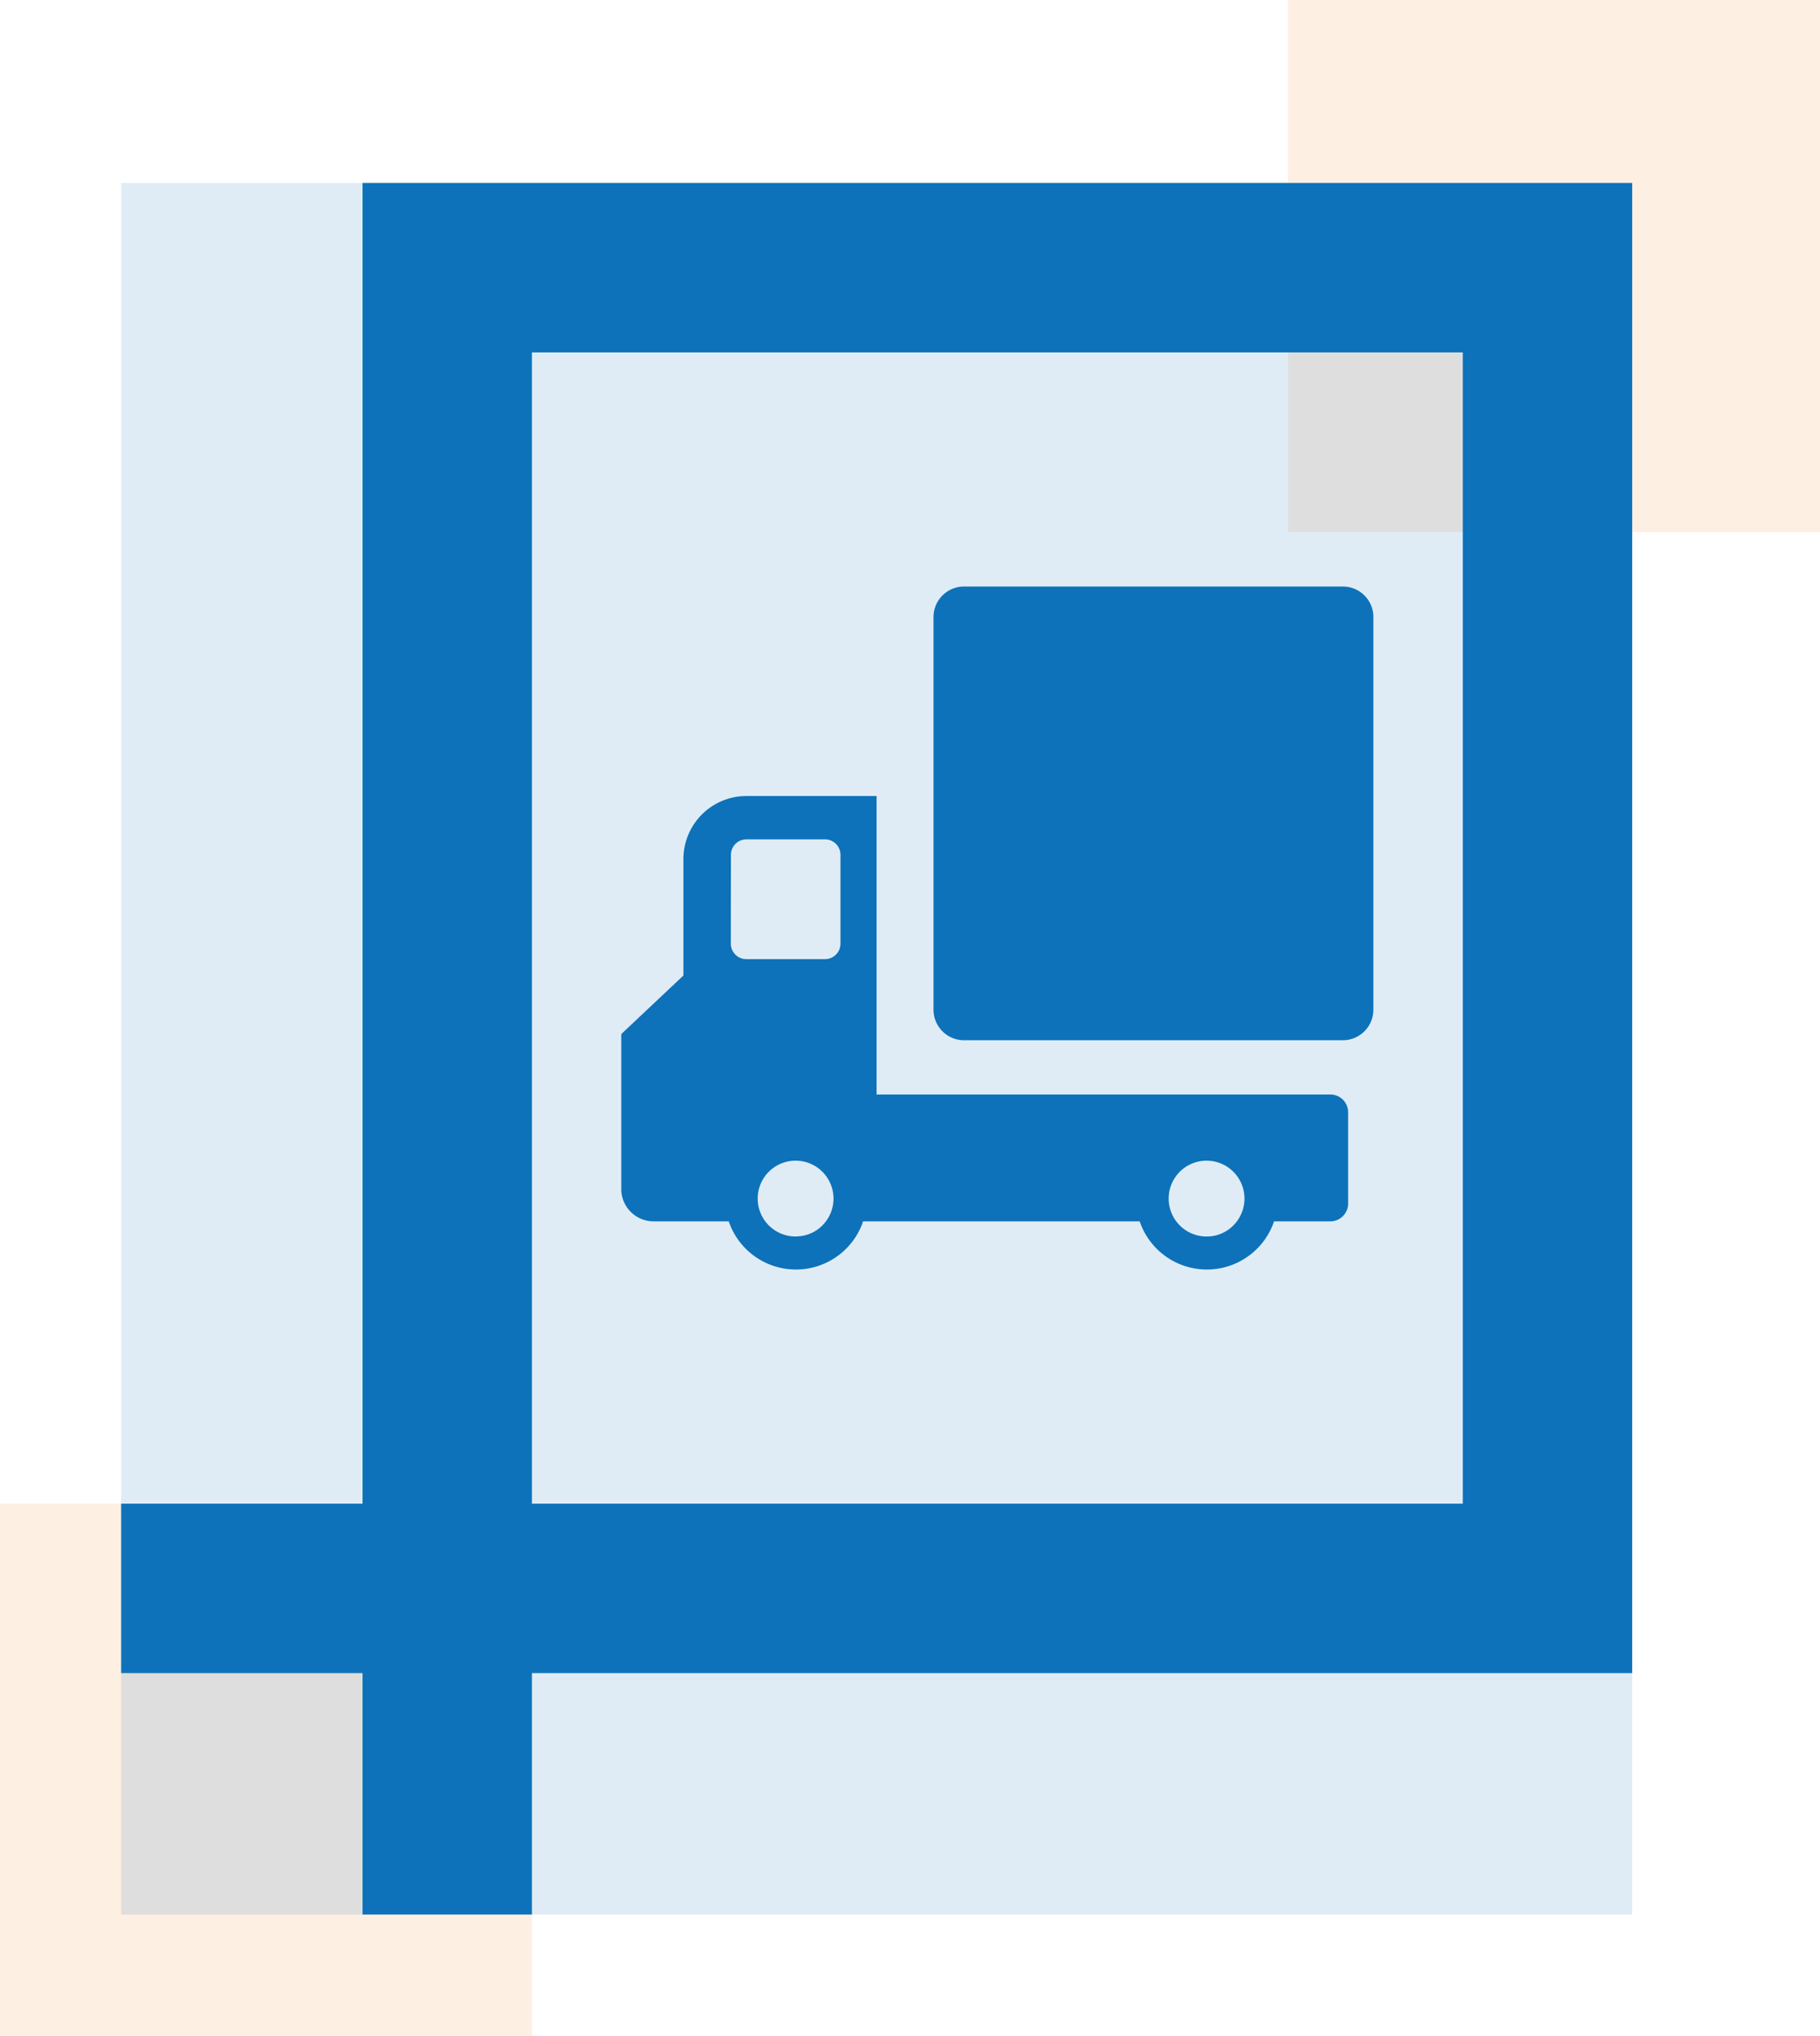 <?xml version="1.0" encoding="UTF-8"?>
<svg xmlns="http://www.w3.org/2000/svg" width="87.862" height="98.252" viewBox="0 0 87.862 98.252">
  <g id="dovoz" transform="translate(-689.574 -540.285)">
    <rect id="Rectangle_76" data-name="Rectangle 76" width="25.679" height="25.679" transform="translate(689.574 612.858)" fill="#f58325" opacity="0.13"></rect>
    <rect id="Rectangle_77" data-name="Rectangle 77" width="25.679" height="25.679" transform="translate(751.757 540.285)" fill="#f58325" opacity="0.13"></rect>
    <rect id="Rectangle_78" data-name="Rectangle 78" width="72.944" height="83.569" transform="translate(695.425 549.117)" fill="#0d72b9" opacity="0.13"></rect>
    <g id="Group_119" data-name="Group 119" transform="translate(695.424 549.117)">
      <path id="Path_139" data-name="Path 139" d="M697.162,615.481v8.176h72.944V551.74H708.815v83.569h8.175V559.916h44.94v55.565Z" transform="translate(-697.162 -551.74)" fill="#0d72b9"></path>
    </g>
    <g id="Group_120" data-name="Group 120" transform="translate(719.57 568.595)">
      <path id="Path_140" data-name="Path 140" d="M762.709,601.517H740.8V587.111h-6.284a3.042,3.042,0,0,0-3.041,3.042v5.62l-3,2.827v7.475a1.558,1.558,0,0,0,1.559,1.563h3.628a3.426,3.426,0,0,0,6.489,0H753.5a3.426,3.426,0,0,0,6.489,0h2.717a.857.857,0,0,0,.857-.857v-4.4a.857.857,0,0,0-.857-.865Zm-28.941-11.566a.749.749,0,0,1,.75-.749h3.79a.749.749,0,0,1,.749.749v4.283a.749.749,0,0,1-.749.75h-3.795a.75.75,0,0,1-.75-.75Zm3.144,18.419a1.83,1.83,0,1,1,1.443-.733,1.805,1.805,0,0,1-1.448.729Zm19.837,0a1.83,1.83,0,1,1,1.443-.729,1.807,1.807,0,0,1-1.443.729Zm8.033-29.891v18.946a1.473,1.473,0,0,1-1.474,1.473H745.021a1.473,1.473,0,0,1-1.473-1.473V578.475A1.474,1.474,0,0,1,745.021,577H763.31a1.474,1.474,0,0,1,1.474,1.473Z" transform="translate(-728.478 -577.002)" fill="#0d72b9"></path>
    </g>
  </g>
</svg>
